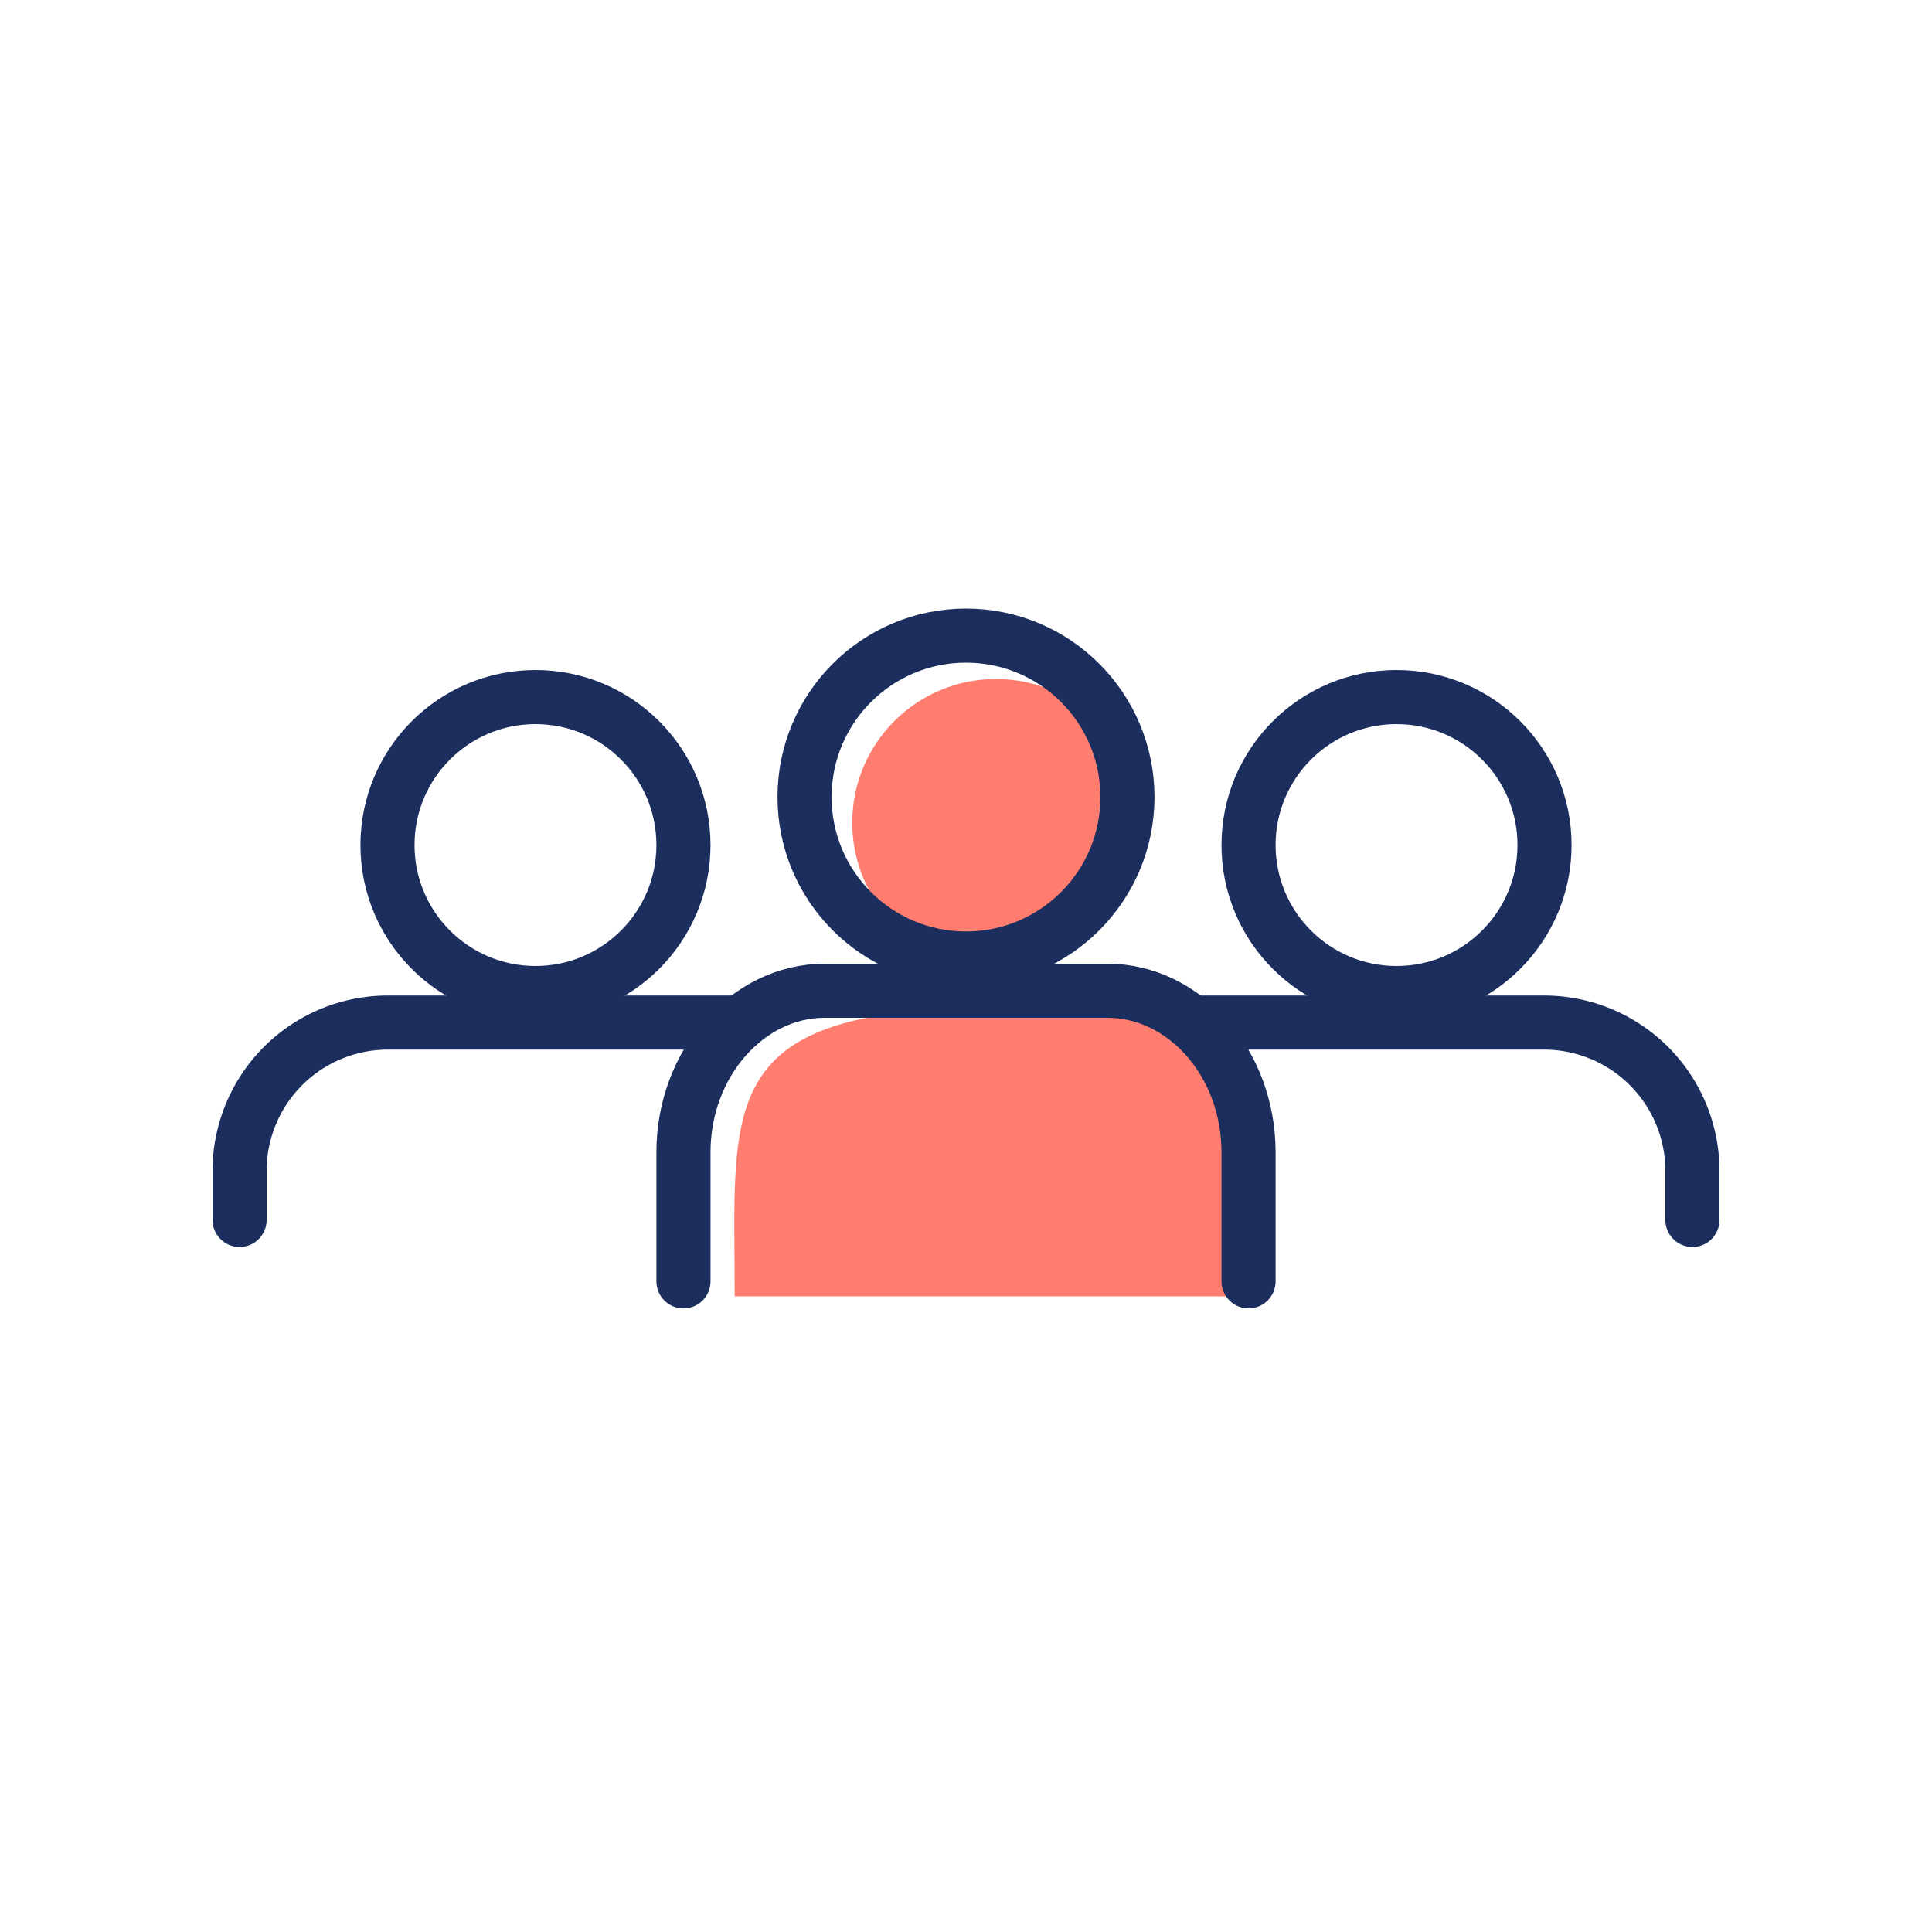 <svg xmlns="http://www.w3.org/2000/svg" viewBox="0 0 250 250"><defs><style>.cls-1{fill:#ff4632;opacity:0.7;}.cls-2{fill:none;stroke:#1c2e5e;stroke-linecap:round;stroke-linejoin:round;stroke-width:7px;}</style></defs><g id="icons"><circle class="cls-1" cx="128.88" cy="106.46" r="18.6"/><path class="cls-1" d="M95.07,167.75c0-25-2.8-37.34,33.76-37.34,39.94,0,33.9,16.6,33.52,37.34"/><circle class="cls-2" cx="180.71" cy="109.35" r="19.15"/><path class="cls-2" d="M219,157.86v-6.39a19.2,19.2,0,0,0-19.15-19.15H154.14"/><circle class="cls-2" cx="69.29" cy="109.35" r="19.15"/><path class="cls-2" d="M31,157.86v-6.39a19.2,19.2,0,0,1,19.15-19.15H95.86"/><circle class="cls-2" cx="125" cy="103.14" r="20.89"/><path class="cls-2" d="M161.56,165.81V149.09c0-11.48-8.23-20.89-18.28-20.89H106.72c-10,0-18.28,9.41-18.28,20.89v16.72"/></g></svg>